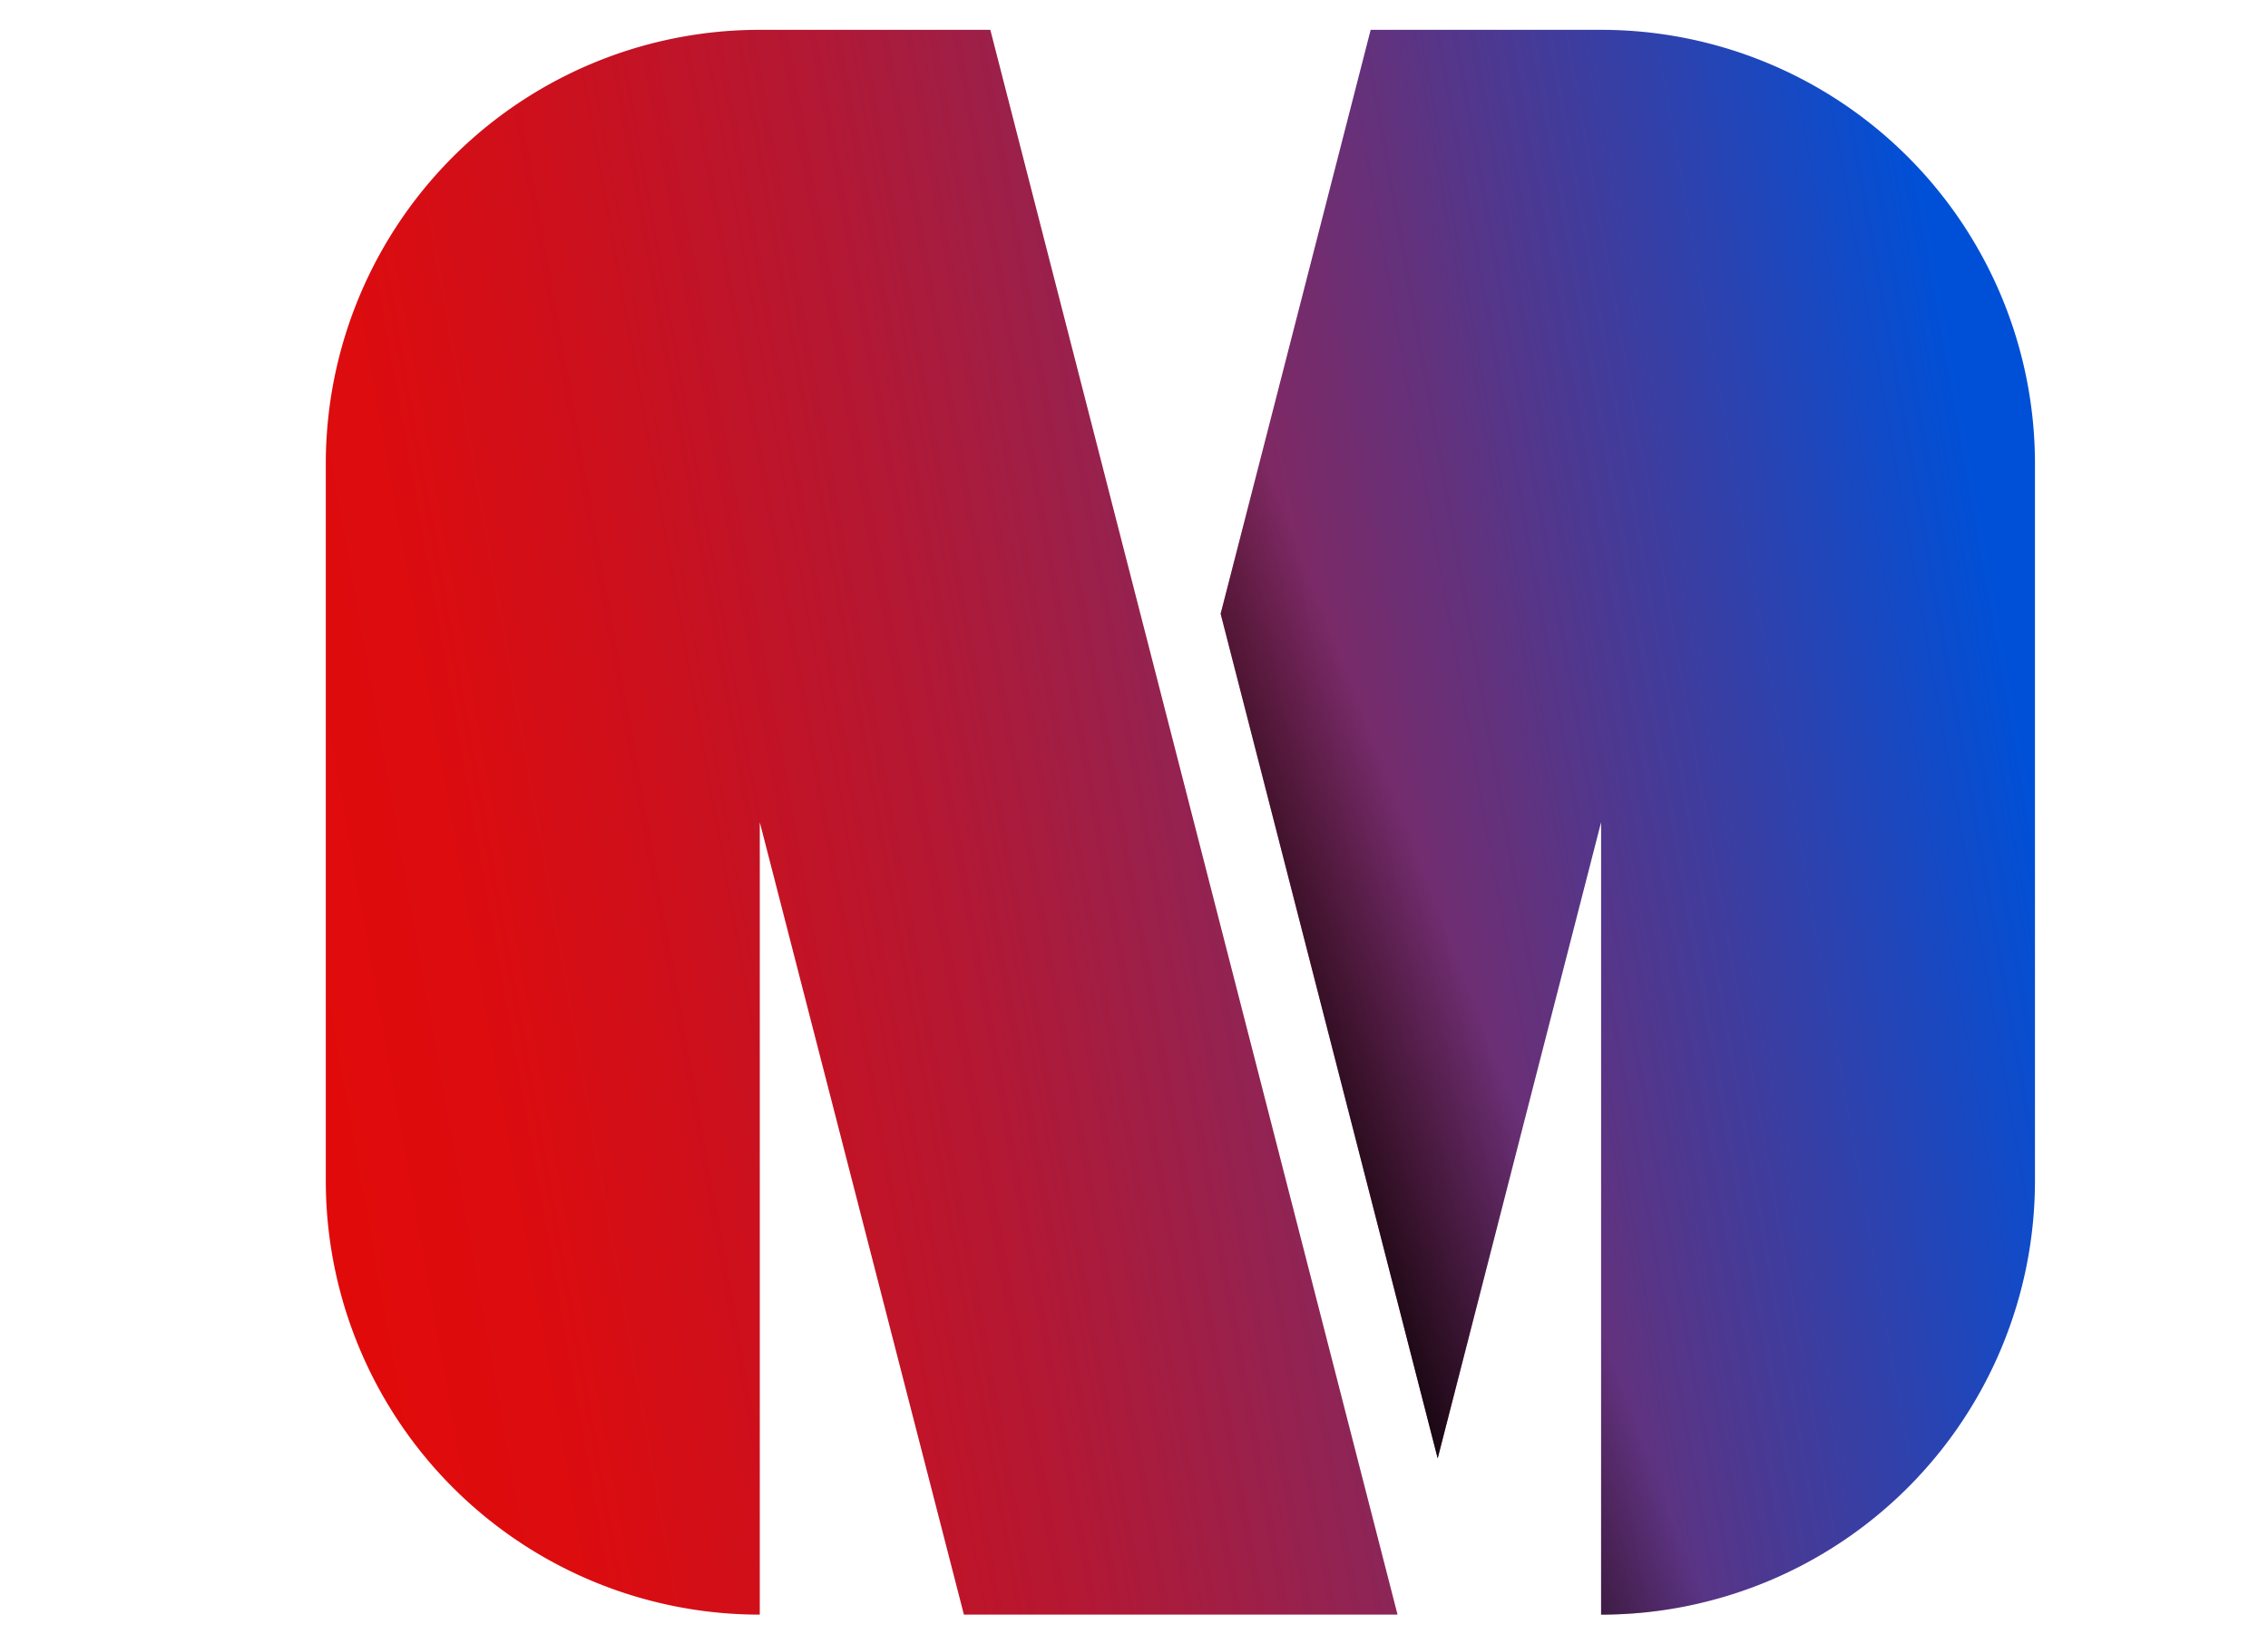 <svg xmlns="http://www.w3.org/2000/svg" xmlns:xlink="http://www.w3.org/1999/xlink" viewBox="0 40 200 145"><defs><style>.cls-1{isolation:isolate;}.cls-2{fill:url(#linear-gradient);}.cls-3{fill:url(#linear-gradient-2);}.cls-4{mix-blend-mode:multiply;}.cls-5{fill:url(#linear-gradient-3);}</style><linearGradient id="linear-gradient" x1="25.28" y1="131.66" x2="178.17" y2="104.4" gradientUnits="userSpaceOnUse"><stop offset="0" stop-color="#e10a0a"/><stop offset="0.11" stop-color="#dc0c0f"/><stop offset="0.24" stop-color="#cc101d"/><stop offset="0.39" stop-color="#b31834"/><stop offset="0.55" stop-color="#8f2455"/><stop offset="0.71" stop-color="#61327e"/><stop offset="0.88" stop-color="#2a43b1"/><stop offset="1" stop-color="#0050d7"/></linearGradient><linearGradient id="linear-gradient-2" x1="24.07" y1="124.87" x2="176.96" y2="97.6" xlink:href="#linear-gradient"/><linearGradient id="linear-gradient-3" x1="132.2" y1="113.42" x2="99.69" y2="125.91" gradientUnits="userSpaceOnUse"><stop offset="0.21" stop-opacity="0"/><stop offset="0.83"/></linearGradient></defs><g class="cls-1"><g id="Layer_1" data-name="Layer 1"><path class="cls-2" d="M141.19,42.63H120.87L107.64,94.12l19.14,74.47,14.41-56.09v69.87h0a38.26,38.26,0,0,0,38.26-38.26V80.89A38.26,38.26,0,0,0,141.19,42.63Z"/><path class="cls-3" d="M87.33,42.63l35.91,139.74H85L67,112.5v69.87h0a38.26,38.26,0,0,1-38.27-38.26V80.89A38.26,38.26,0,0,1,67,42.63Z"/><g class="cls-4"><path class="cls-5" d="M141.19,42.63H120.87L107.64,94.12l19.14,74.47,14.41-56.09v69.87h0a38.26,38.26,0,0,0,38.26-38.26V80.89A38.26,38.26,0,0,0,141.19,42.63Z"/></g></g></g></svg>